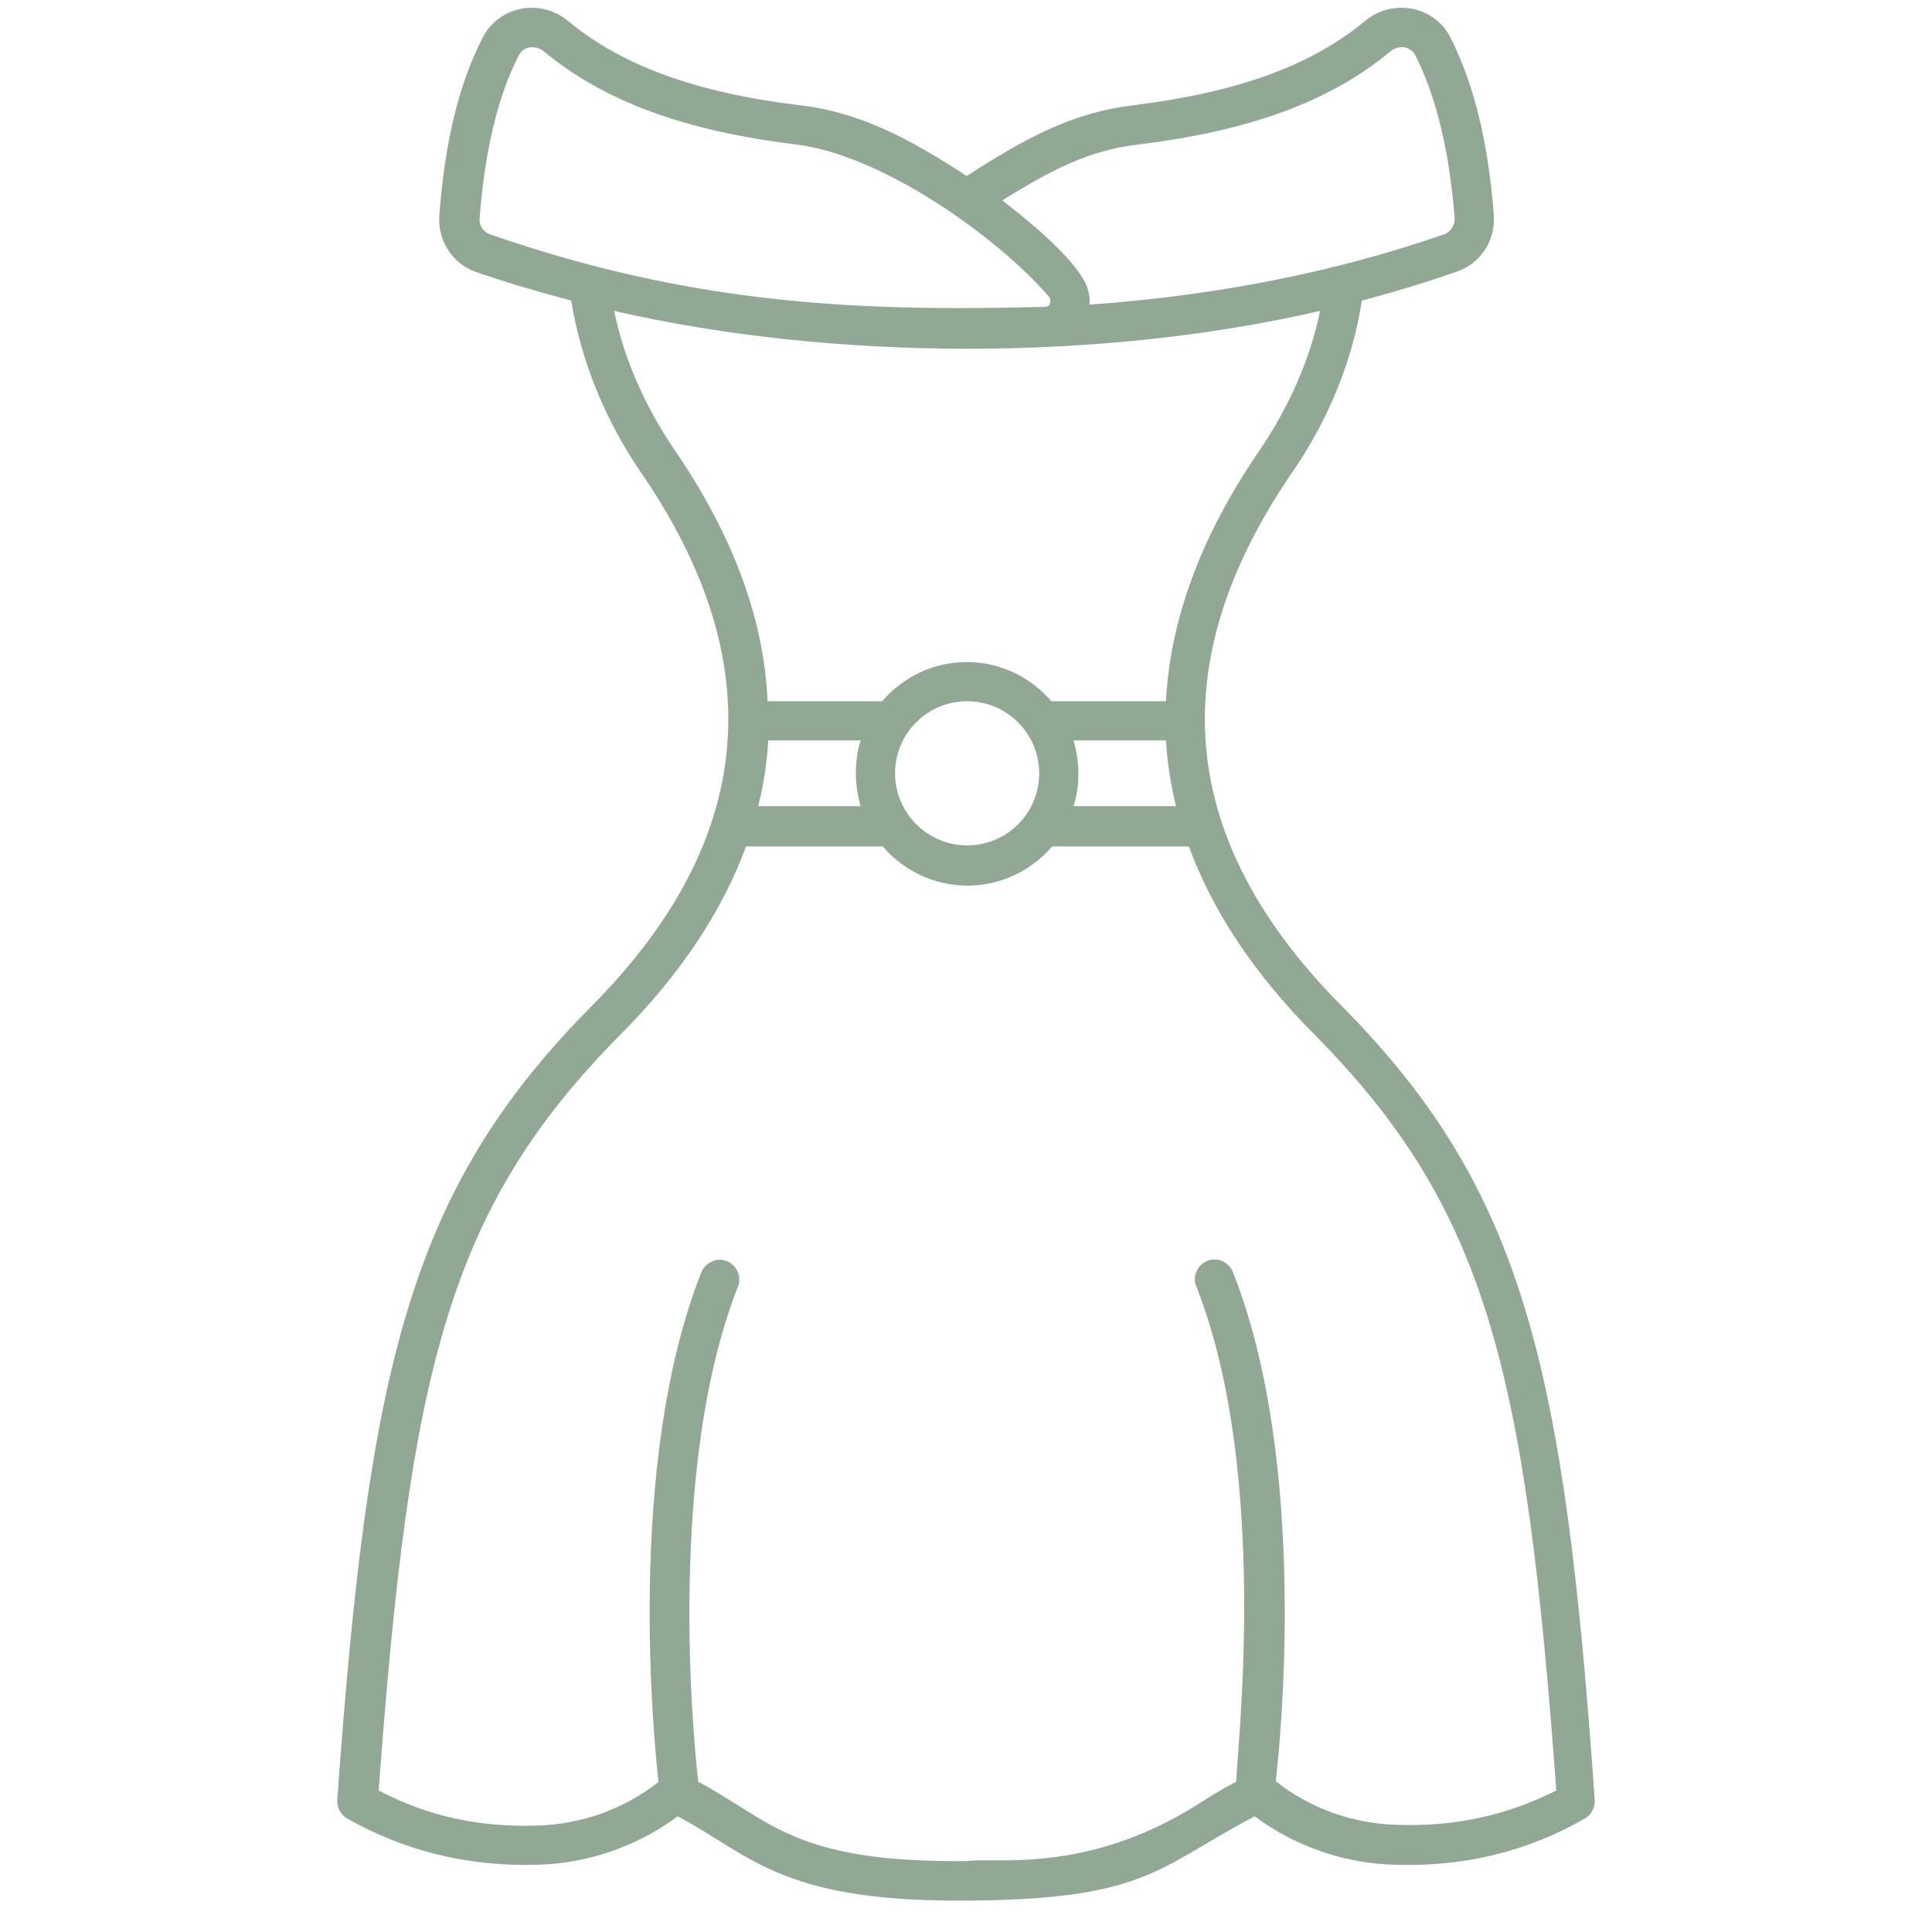 <?xml version="1.0" encoding="UTF-8"?> <svg xmlns="http://www.w3.org/2000/svg" width="49" height="49" viewBox="0 0 49 49" fill="none"><path d="M34.015 25.5C29.853 21.3 29.468 16.819 32.759 12.001C33.696 10.651 34.306 9.141 34.54 7.623C35.365 7.407 36.162 7.163 36.94 6.892C37.549 6.685 37.934 6.104 37.887 5.457C37.746 3.601 37.38 2.129 36.79 0.958C36.387 0.152 35.327 -0.055 34.615 0.536C33.246 1.67 31.381 2.345 28.718 2.673C27.181 2.861 26 3.508 24.519 4.464C23.066 3.517 21.819 2.851 20.31 2.673C17.657 2.354 15.782 1.67 14.413 0.536C13.701 -0.055 12.651 0.152 12.239 0.958C11.639 2.129 11.282 3.601 11.142 5.467C11.095 6.104 11.479 6.695 12.079 6.901C12.867 7.173 13.673 7.407 14.488 7.623C14.732 9.141 15.341 10.651 16.269 12.001C19.504 16.725 19.25 21.234 15.013 25.509C10.392 30.168 9.342 34.63 8.554 45.654C8.545 45.842 8.639 46.029 8.807 46.123C10.261 46.948 11.873 47.342 13.607 47.295C14.891 47.267 16.148 46.836 17.188 46.067C18.997 47.014 19.747 48.204 24.285 48.204C29.084 48.204 29.319 47.379 31.821 46.067C32.843 46.826 34.099 47.267 35.393 47.295C37.127 47.351 38.749 46.958 40.193 46.123C40.361 46.029 40.455 45.842 40.446 45.654C39.677 34.621 38.637 30.159 34.015 25.5ZM29.825 20.447H27.228C27.312 20.184 27.35 19.903 27.35 19.613C27.35 19.322 27.303 19.041 27.228 18.778H29.572C29.609 19.463 29.731 20.035 29.825 20.447ZM19.485 18.778H21.828C21.744 19.041 21.706 19.322 21.706 19.613C21.706 19.903 21.753 20.184 21.828 20.447H19.232C19.288 20.194 19.438 19.603 19.485 18.778ZM22.7 19.613C22.7 18.61 23.516 17.785 24.528 17.785C25.531 17.785 26.356 18.6 26.356 19.613C26.356 20.625 25.541 21.441 24.528 21.441C23.525 21.441 22.7 20.616 22.7 19.613ZM25.419 5.082C26.675 4.304 27.612 3.817 28.85 3.667C31.709 3.32 33.743 2.57 35.262 1.305C35.477 1.126 35.777 1.173 35.899 1.408C36.424 2.448 36.762 3.836 36.893 5.532C36.902 5.71 36.79 5.889 36.621 5.945C33.977 6.864 30.959 7.492 27.631 7.726C27.65 7.548 27.612 7.445 27.603 7.388C27.453 6.685 25.981 5.514 25.419 5.082ZM12.164 5.532C12.295 3.836 12.623 2.439 13.157 1.408C13.279 1.164 13.588 1.136 13.795 1.305C15.323 2.57 17.357 3.32 20.207 3.667C22.363 3.929 25.288 6.001 26.6 7.52C26.675 7.613 26.647 7.773 26.516 7.782C21.903 7.904 17.638 7.754 12.435 5.945C12.257 5.889 12.145 5.72 12.164 5.532ZM17.122 11.429C16.363 10.323 15.829 9.113 15.576 7.885C21.116 9.16 27.931 9.17 33.481 7.885C33.228 9.113 32.693 10.323 31.934 11.438C30.462 13.585 29.675 15.722 29.572 17.785H26.666C26.15 17.185 25.381 16.791 24.519 16.791C23.666 16.791 22.897 17.175 22.372 17.785H19.466C19.382 15.713 18.594 13.585 17.122 11.429ZM35.449 46.283C34.315 46.255 33.218 45.861 32.356 45.176C32.459 44.314 33.209 37.152 31.268 32.259C31.165 32.005 30.875 31.874 30.622 31.977C30.368 32.081 30.237 32.371 30.34 32.624C32.206 37.349 31.372 44.361 31.353 45.186C30.978 45.383 30.65 45.589 30.34 45.786C27.528 47.548 25.203 47.098 24.528 47.201C20.132 47.248 19.569 46.179 17.704 45.186C17.704 45.167 17.713 45.158 17.704 45.139C17.694 45.064 16.794 37.499 18.716 32.634C18.819 32.38 18.688 32.09 18.435 31.987C18.182 31.884 17.891 32.015 17.788 32.268C15.848 37.171 16.607 44.342 16.701 45.195C15.791 45.908 14.713 46.273 13.607 46.301C12.145 46.348 10.832 46.058 9.604 45.411C10.392 34.724 11.367 30.646 15.754 26.221C17.263 24.703 18.322 23.1 18.922 21.469H22.391C22.907 22.069 23.675 22.462 24.538 22.462C25.391 22.462 26.159 22.078 26.684 21.469H30.153C30.753 23.109 31.812 24.703 33.321 26.221C37.709 30.646 38.693 34.733 39.471 45.411C38.224 46.039 36.921 46.33 35.449 46.283Z" fill="#90A894"></path></svg> 